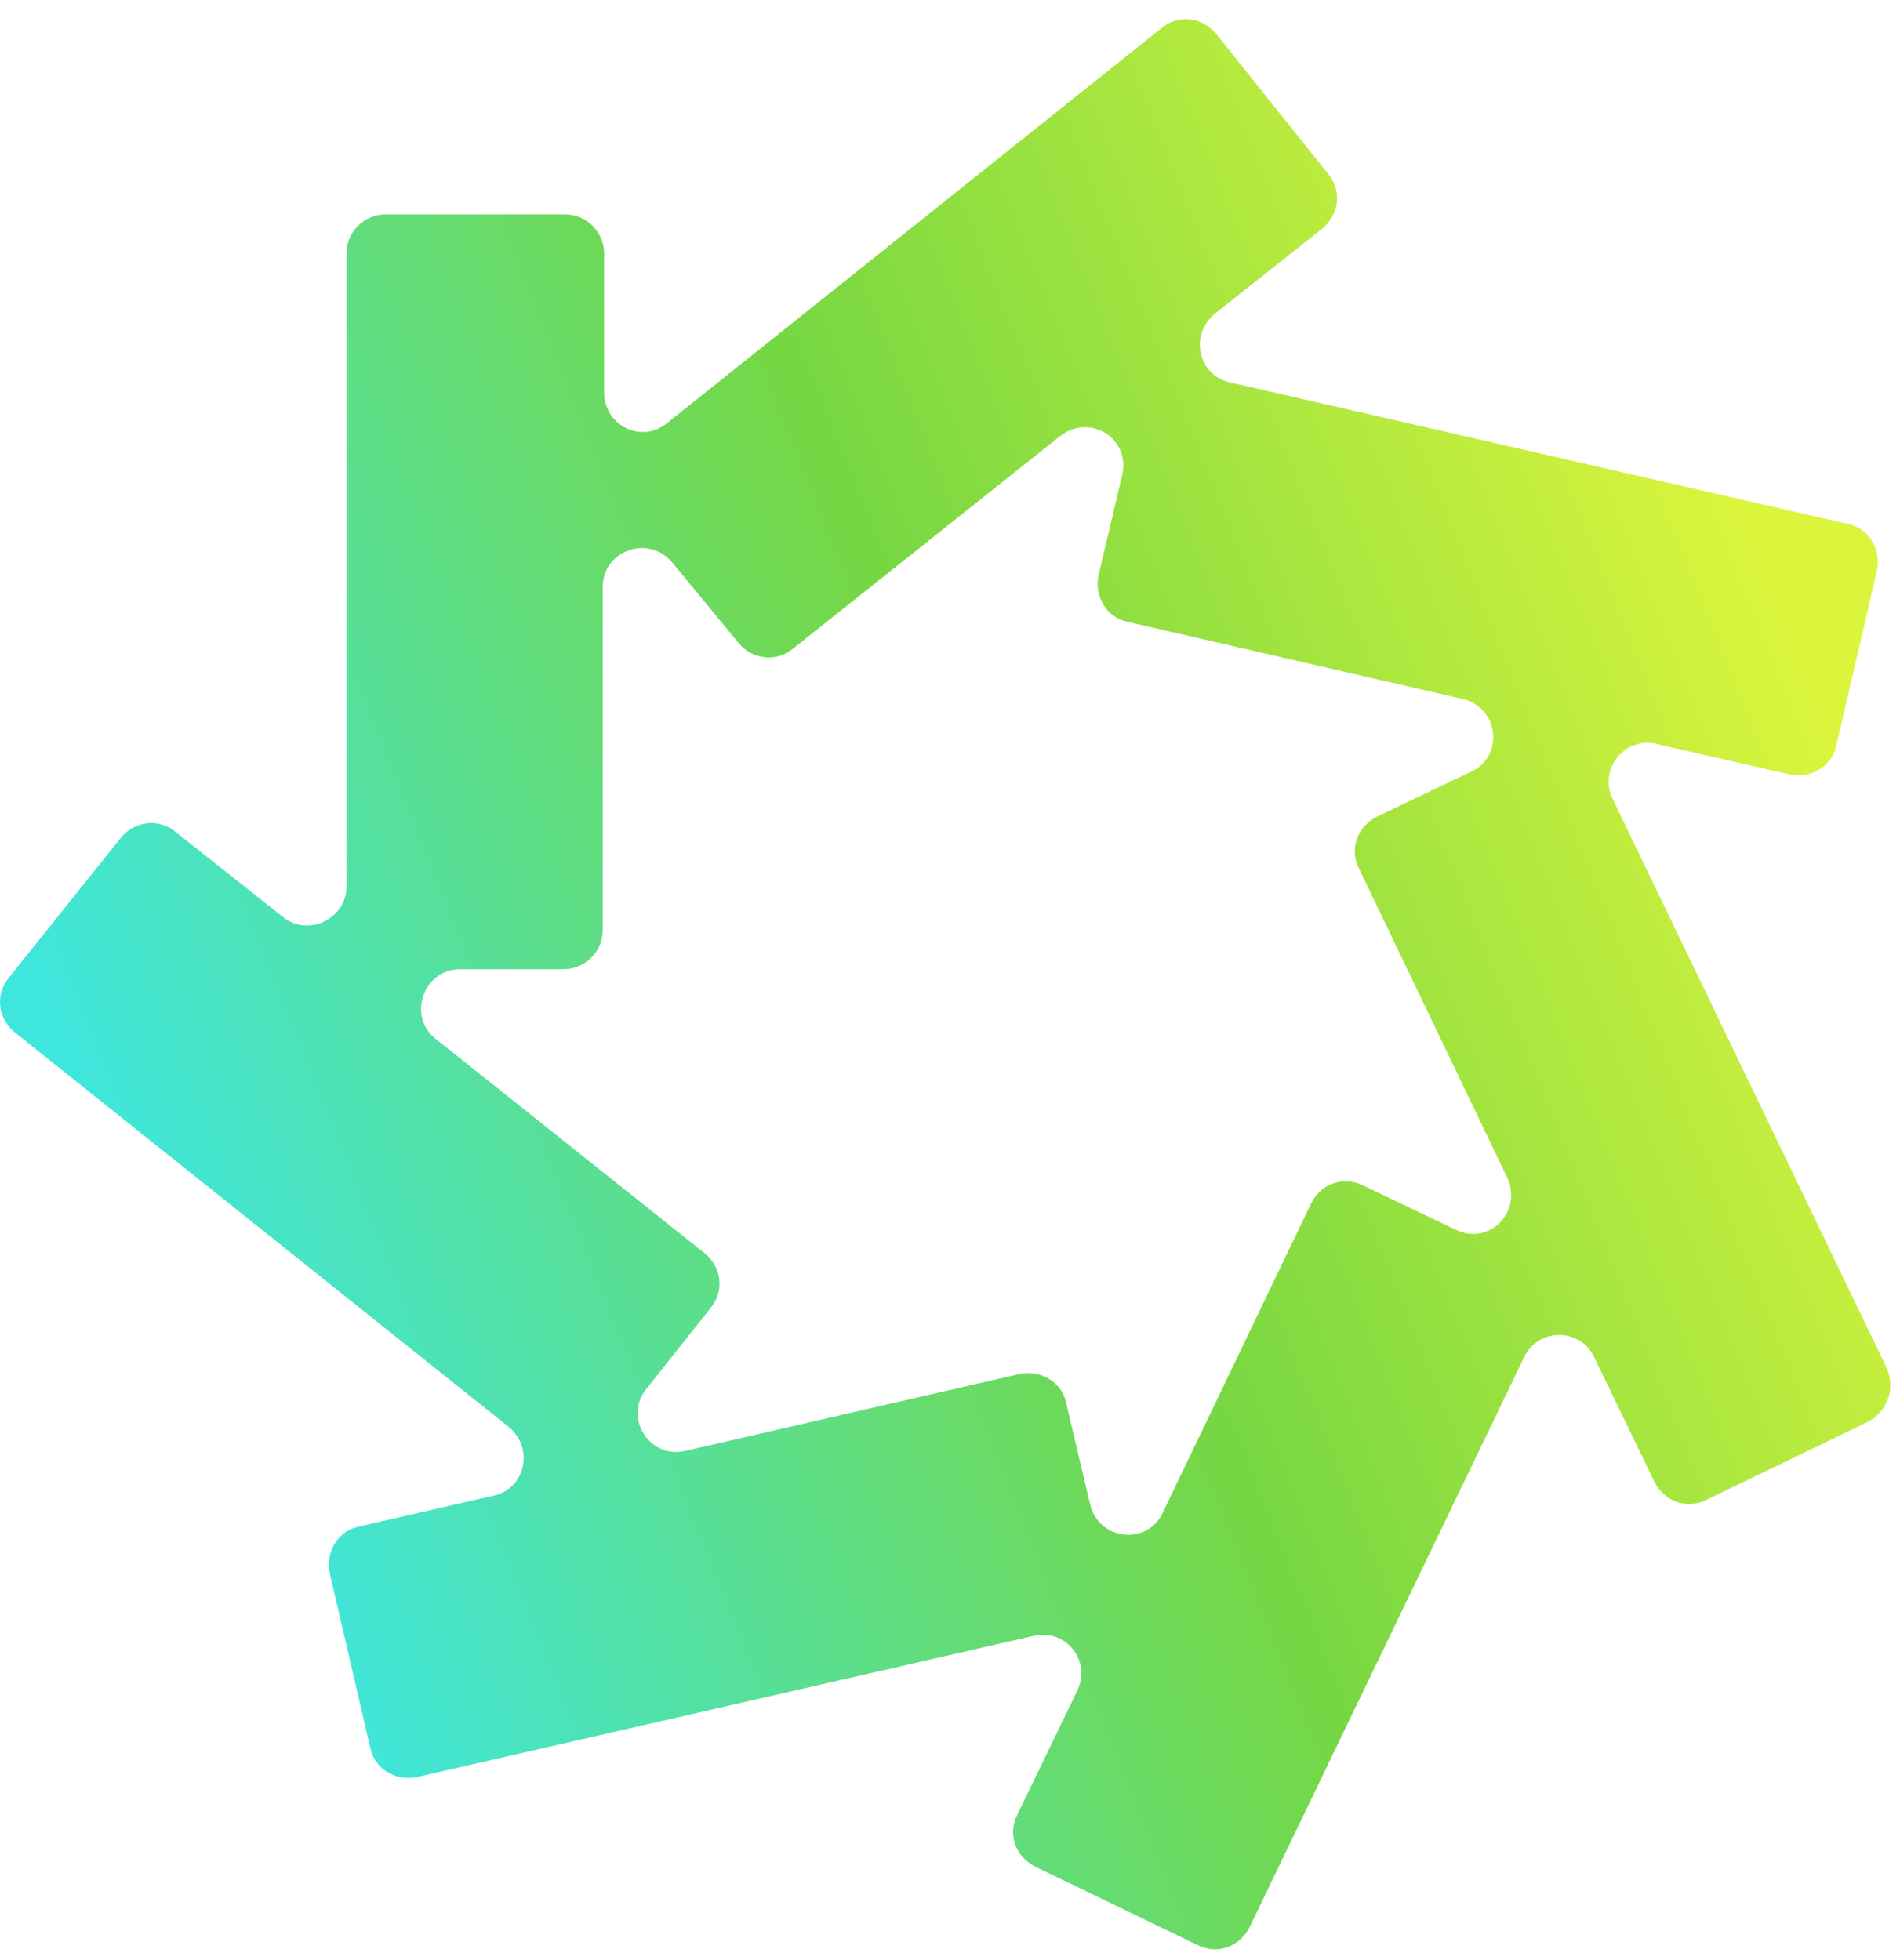 <svg width="63" height="65" viewBox="0 0 63 65" fill="none" xmlns="http://www.w3.org/2000/svg">
<path d="M62.564 45.37L53.463 26.472C52.998 25.497 53.881 24.429 54.902 24.661L59.36 25.683C60.056 25.822 60.753 25.404 60.892 24.707L62.239 18.903C62.378 18.207 61.96 17.51 61.264 17.371L40.787 12.681C39.719 12.449 39.44 11.103 40.276 10.406L43.851 7.574C44.408 7.109 44.501 6.32 44.037 5.763L40.322 1.119C39.858 0.562 39.069 0.469 38.511 0.934L22.121 14.028C21.285 14.724 20.031 14.121 20.031 13.006V8.409C20.031 7.713 19.474 7.109 18.731 7.109H12.788C12.091 7.109 11.488 7.667 11.488 8.409V29.397C11.488 30.465 10.234 31.069 9.398 30.419L5.823 27.586C5.266 27.122 4.476 27.215 4.012 27.772L0.297 32.415C-0.167 32.972 -0.074 33.762 0.483 34.226L16.874 47.32C17.71 48.017 17.431 49.363 16.363 49.595L11.905 50.617C11.209 50.756 10.791 51.453 10.93 52.149L12.277 57.953C12.416 58.65 13.113 59.068 13.809 58.928L34.286 54.239C35.354 54.007 36.19 55.074 35.725 56.05L33.729 60.182C33.404 60.832 33.682 61.575 34.333 61.9L39.719 64.5C40.369 64.825 41.112 64.547 41.437 63.897L50.538 44.998C51.002 44.023 52.395 44.023 52.859 44.998L54.856 49.131C55.181 49.781 55.924 50.06 56.574 49.735L61.96 47.134C62.61 46.763 62.842 46.02 62.564 45.37ZM43.48 39.891L38.558 50.153C38.047 51.267 36.422 51.081 36.143 49.874L35.354 46.531C35.215 45.834 34.518 45.416 33.822 45.556L22.724 48.109C21.517 48.388 20.681 46.995 21.424 46.066L23.56 43.373C24.024 42.816 23.932 42.027 23.374 41.562L14.459 34.458C13.484 33.715 14.041 32.137 15.249 32.137H18.685C19.381 32.137 19.985 31.579 19.985 30.837V19.46C19.985 18.253 21.517 17.696 22.306 18.671L24.489 21.318C24.953 21.875 25.742 21.968 26.3 21.503L35.168 14.446C36.143 13.703 37.49 14.539 37.211 15.746L36.422 19.089C36.283 19.785 36.701 20.482 37.397 20.621L48.495 23.175C49.702 23.454 49.888 25.079 48.773 25.59L45.662 27.075C45.012 27.401 44.733 28.143 45.059 28.794L49.98 39.055C50.491 40.169 49.377 41.33 48.262 40.773L45.151 39.287C44.548 39.009 43.805 39.241 43.48 39.891Z" fill="url(#paint0_linear_725_962)"/>
<defs>
<linearGradient id="paint0_linear_725_962" x1="-1.15772e-06" y1="29.081" x2="53.988" y2="7.419" gradientUnits="userSpaceOnUse">
<stop stop-color="#3FE6DC"/>
<stop offset="0.529" stop-color="#76D742"/>
<stop offset="1" stop-color="#DBF53C"/>
</linearGradient>
</defs>
</svg>
